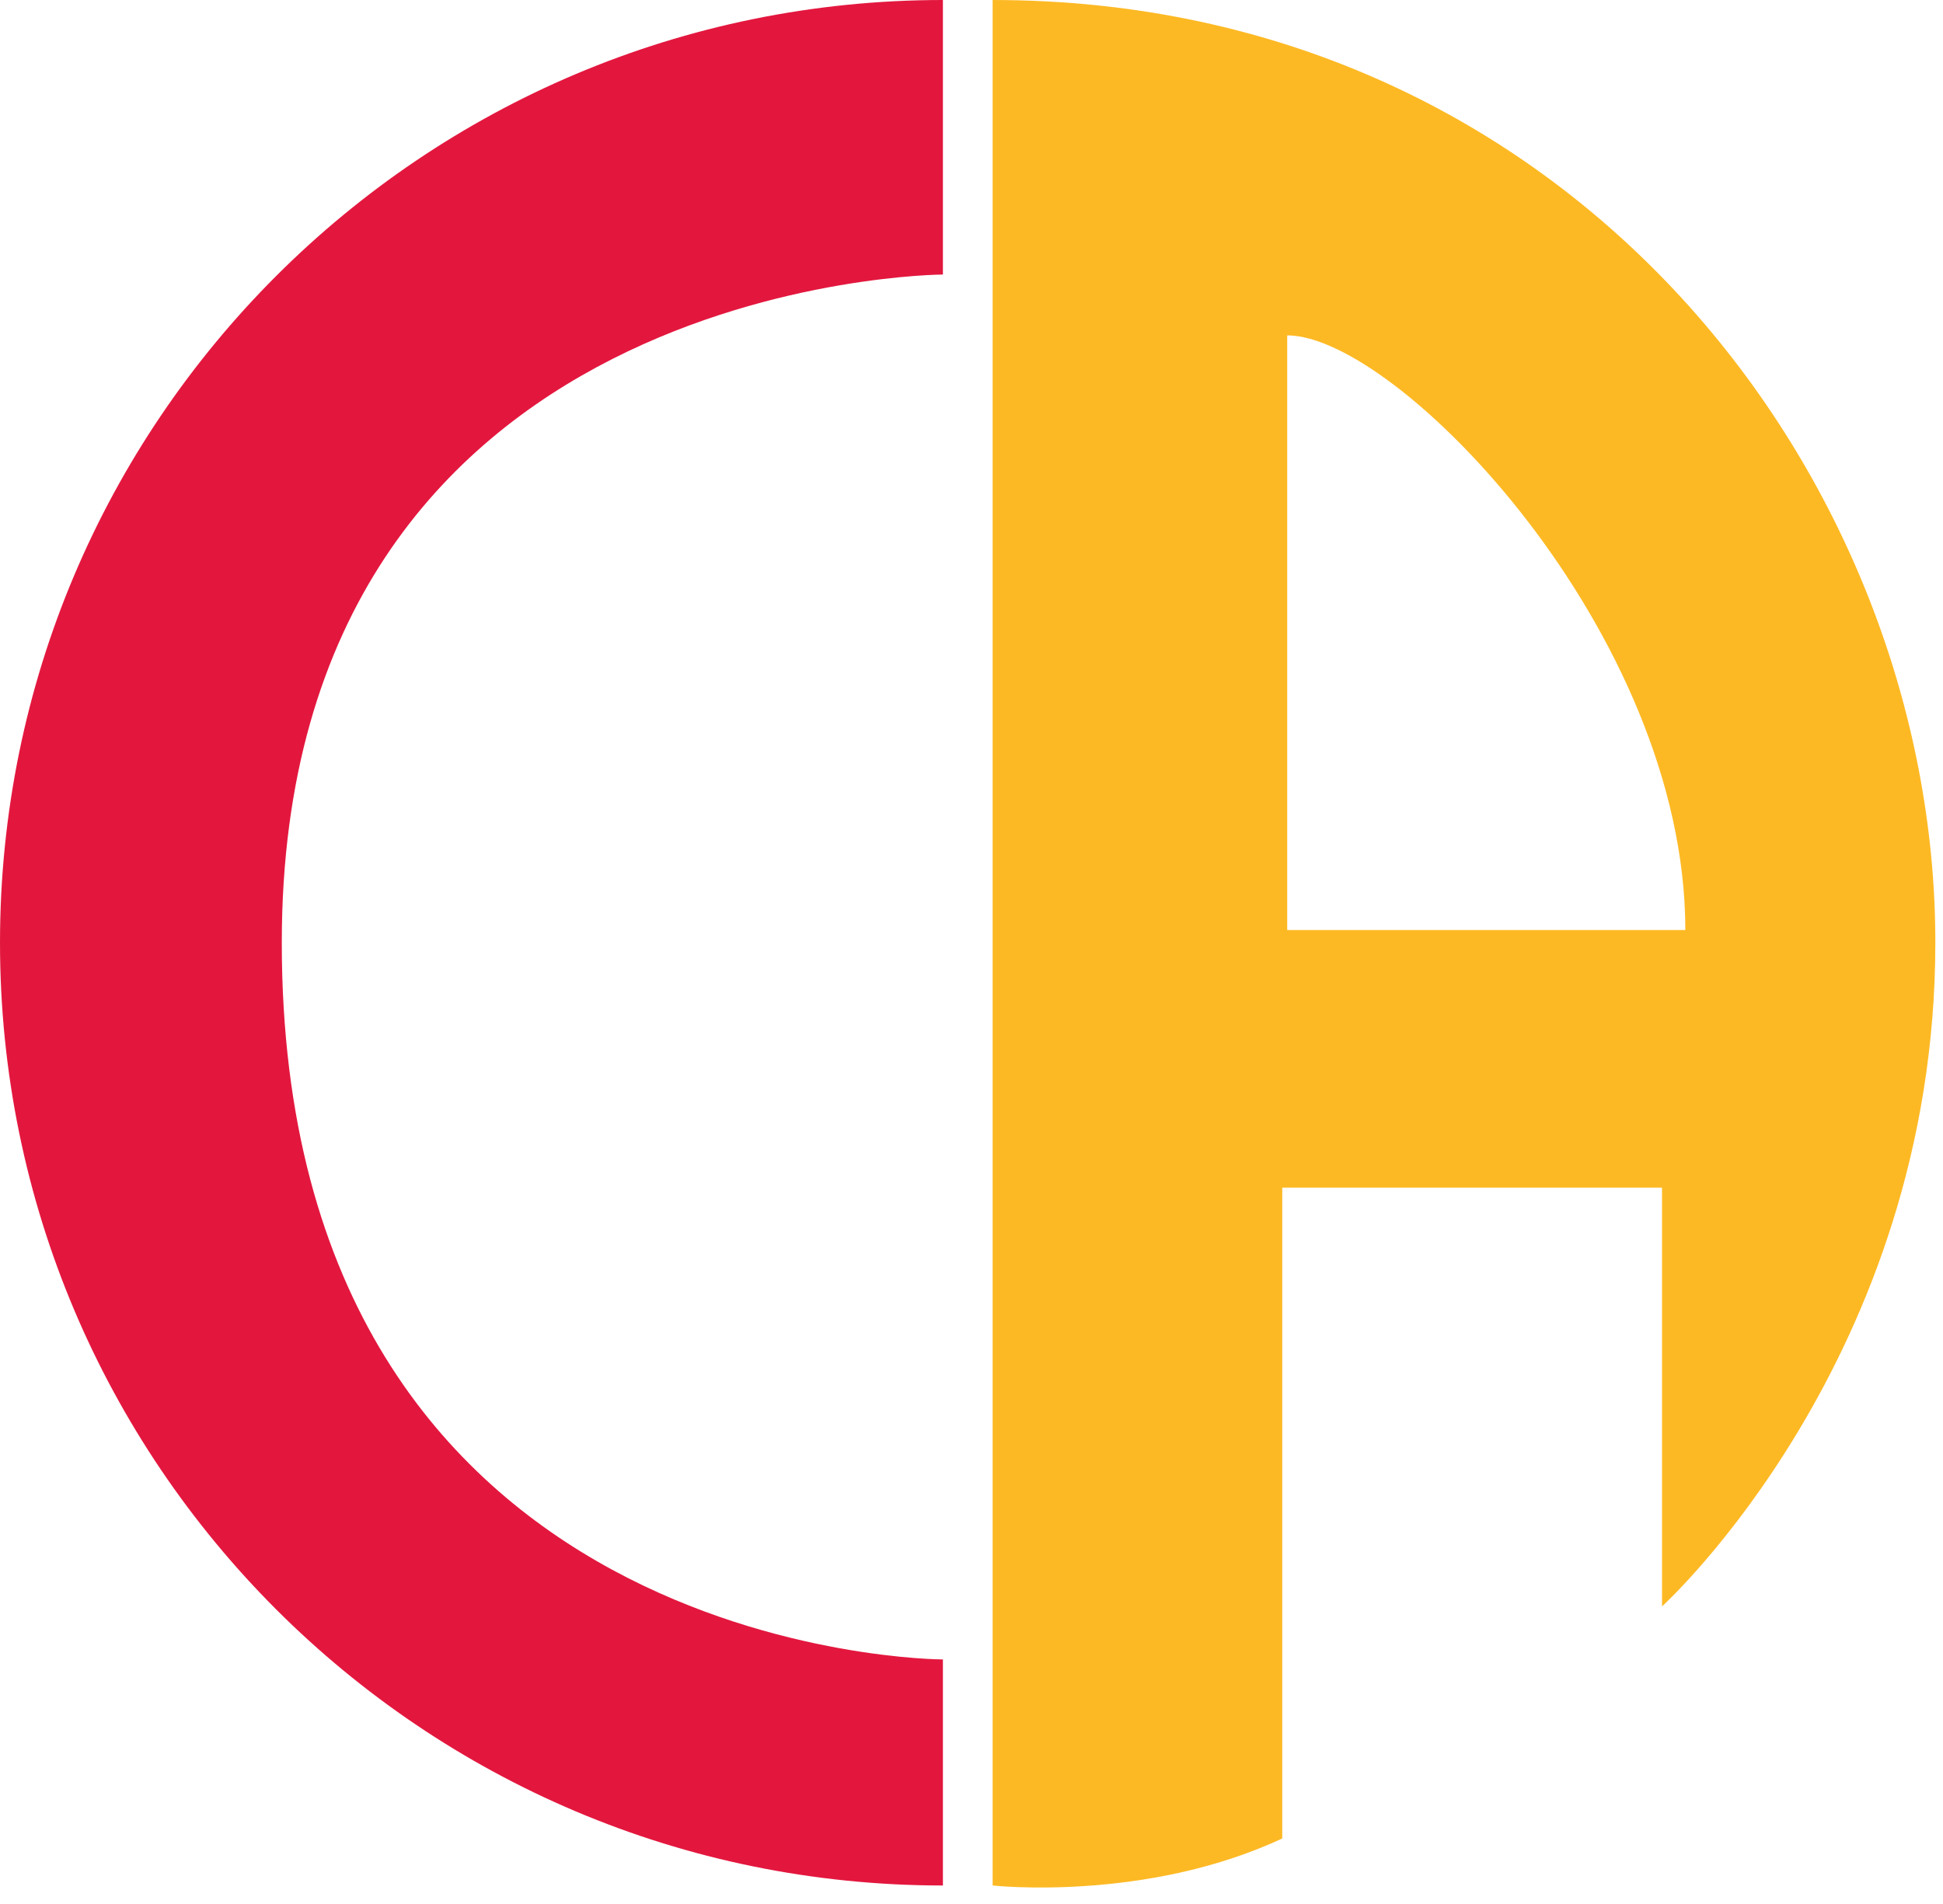 <svg width="101" height="99" viewBox="0 0 101 99" fill="none" xmlns="http://www.w3.org/2000/svg">
<path d="M49.014 98.018C21.939 98.018 0 76.079 0 49.004C0 21.928 21.939 0 49.014 0V14.272C49.014 14.272 14.648 14.401 14.648 49.004C14.648 86.266 49.014 86.266 49.014 86.266V98.018Z" fill="#E3173E"/>
<path d="M51.599 0V98.018C51.599 98.018 59.533 98.897 66.653 95.573V61.742H86.394V83.51C86.394 83.51 100.602 70.621 100.602 49.004C100.613 24.974 81.751 0 51.599 0ZM66.911 48.349V17.435C72.658 17.435 87.606 32.898 87.606 48.349H66.911Z" fill="#FDB924"/>
</svg>
